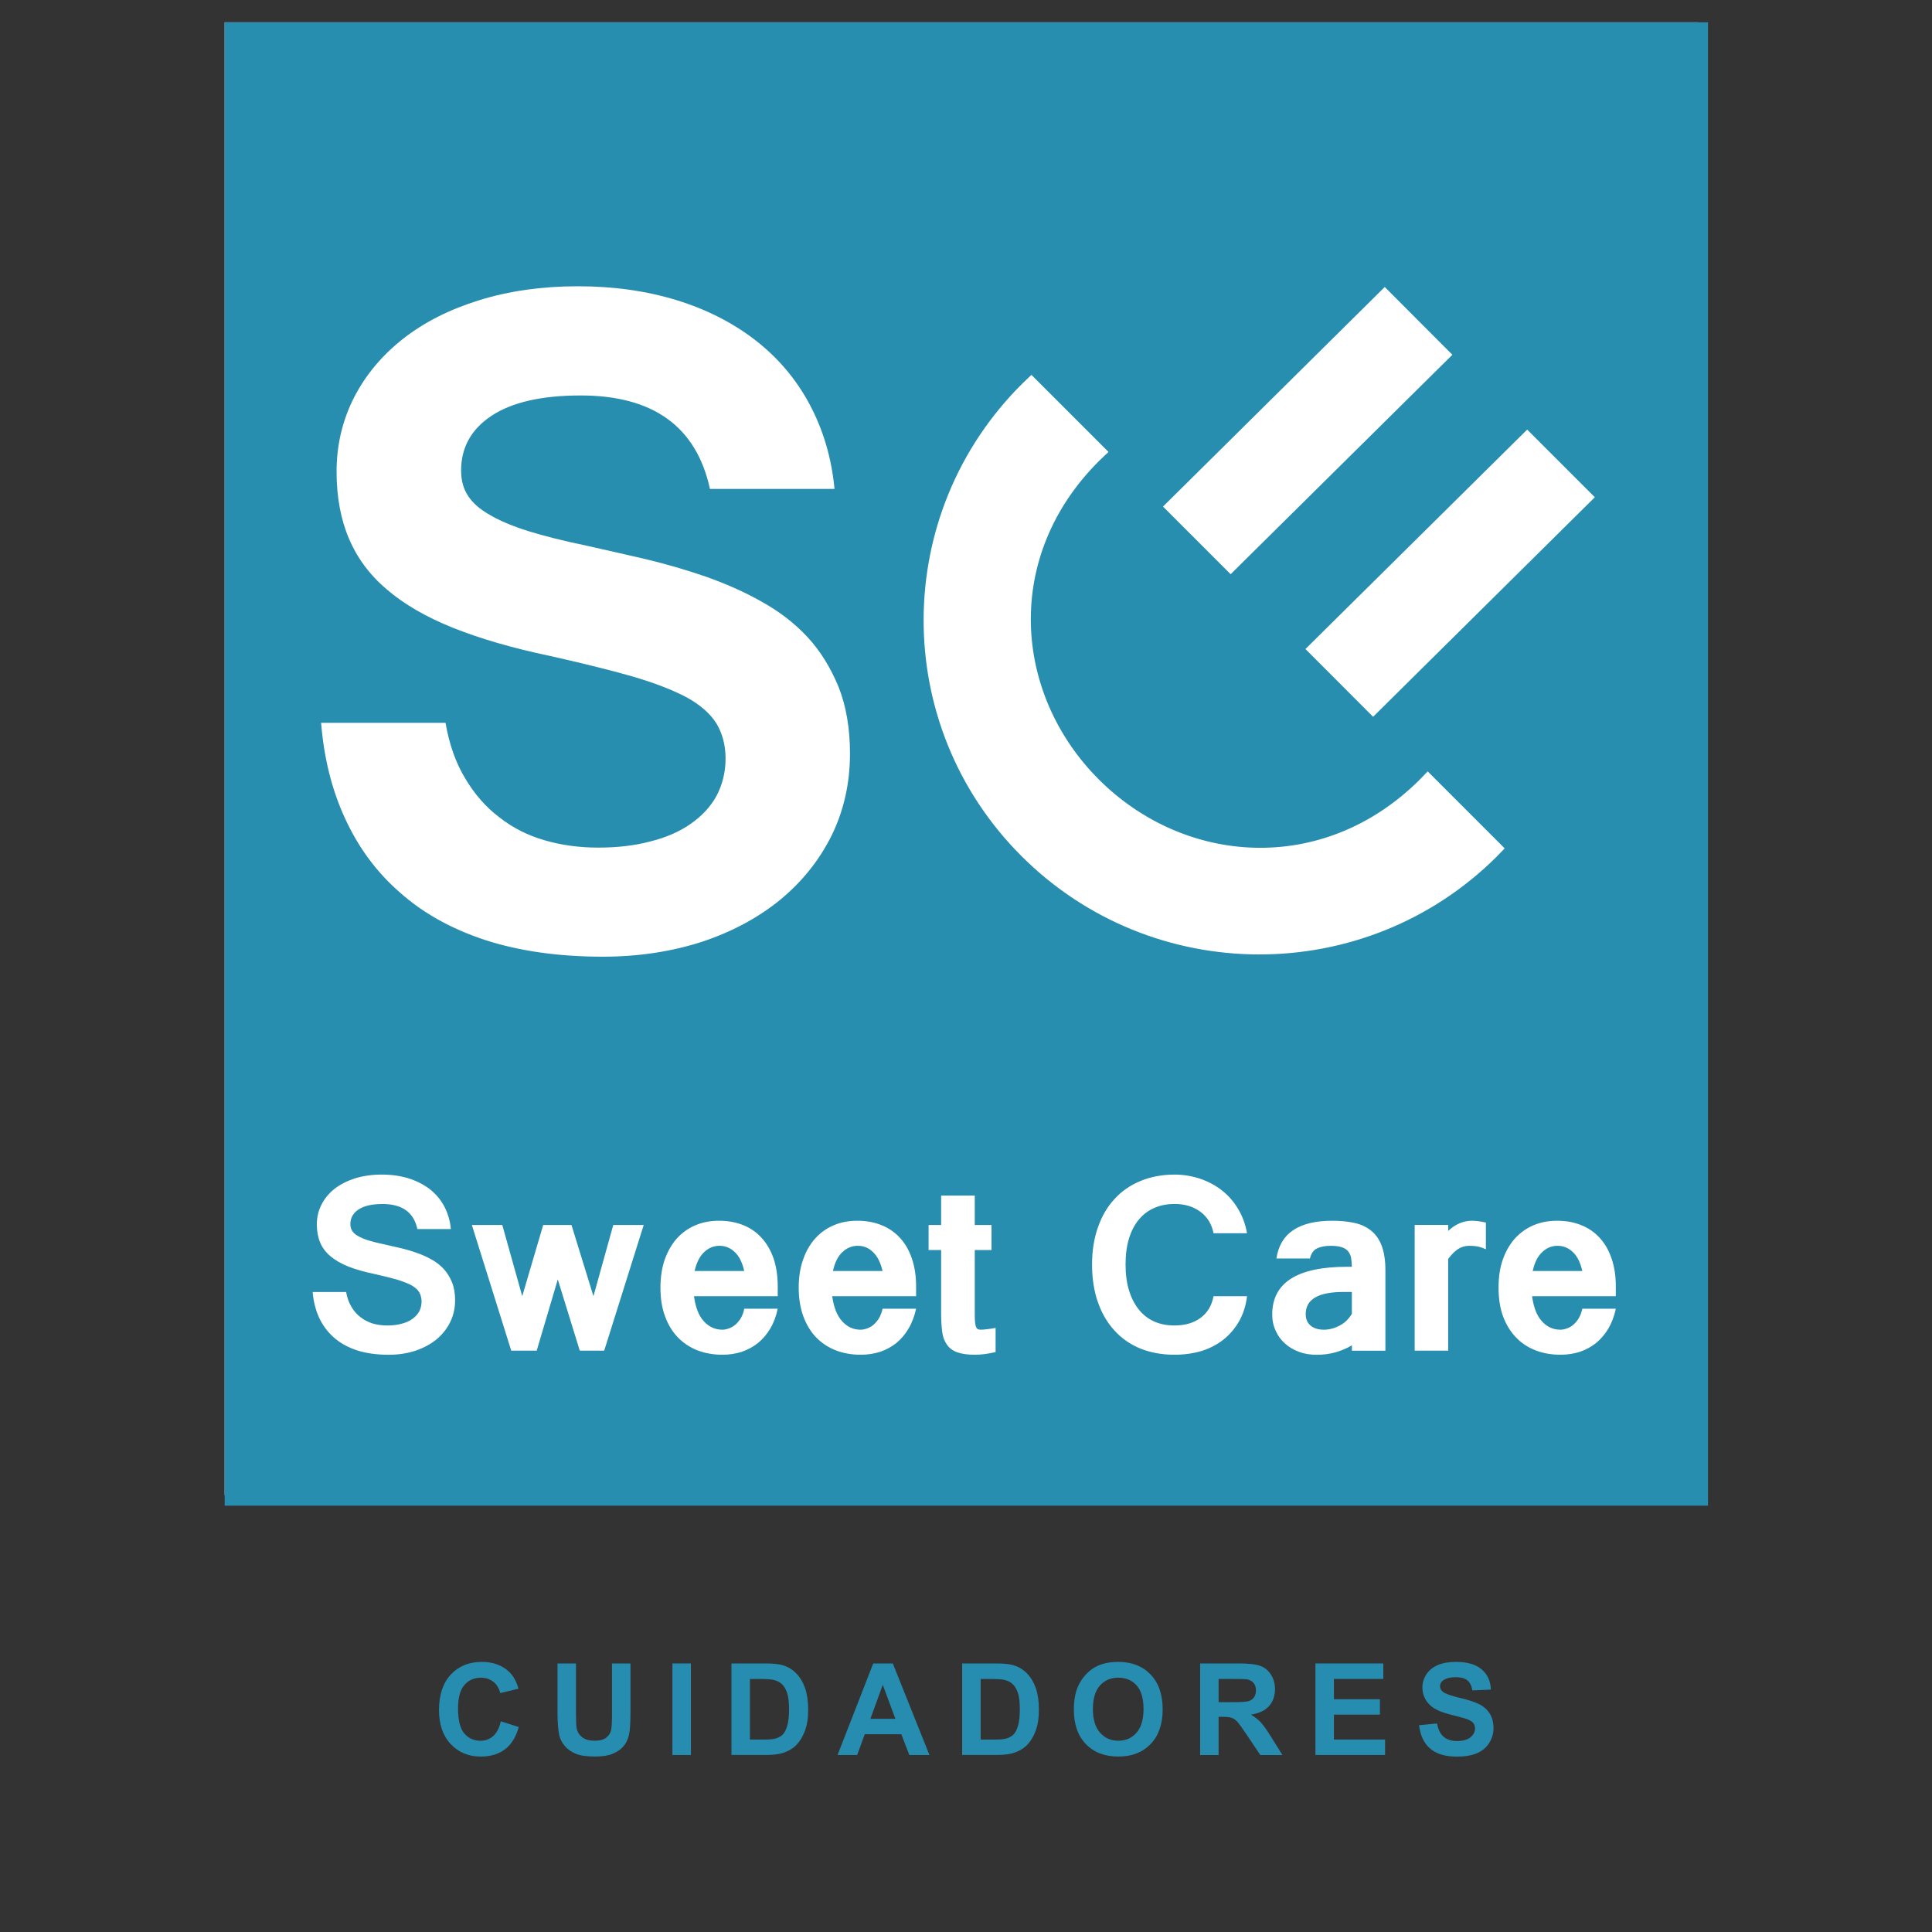 <?xml version="1.0" encoding="utf-8"?>
<!-- Generator: Adobe Illustrator 25.2.1, SVG Export Plug-In . SVG Version: 6.00 Build 0)  -->
<svg version="1.1" id="Layer_1" xmlns="http://www.w3.org/2000/svg" xmlns:xlink="http://www.w3.org/1999/xlink" x="0px" y="0px"
	 viewBox="0 0 1000 1000" style="enable-background:new 0 0 1000 1000;" xml:space="preserve">
<rect x="0" y="0" width="1000" height="1000" fill="#333333" stroke="none"/>
<style type="text/css">
	.st0{fill:#FFFFFF;}
	.st1{fill-rule:evenodd;clip-rule:evenodd;fill:#288EB0;}
	.st2{fill:#278DB0;}
</style>
<rect x="116.29" y="11.55" class="st0" width="762.41" height="762.41"/>
<path class="st1" d="M793.32,657.86c0.99-4.37,2.58-7.61,4.9-9.73c2.25-2.18,4.9-3.31,7.94-3.31c3.11,0,5.76,1.13,8.01,3.31
	c2.25,2.12,3.84,5.36,4.83,9.73H793.32z M819,677.39c-0.4,1.79-0.93,3.38-1.72,4.7c-0.73,1.32-1.65,2.45-2.71,3.38
	c-0.99,0.93-2.12,1.59-3.31,2.05c-1.26,0.46-2.45,0.73-3.64,0.73c-3.71,0-6.95-1.46-9.53-4.37c-2.65-2.85-4.3-7.21-5.1-12.97h43.35
	v-5.1c0-5.36-0.73-10.13-2.18-14.36c-1.39-4.17-3.44-7.74-6.09-10.66c-2.65-2.91-5.76-5.1-9.53-6.62
	c-3.71-1.52-7.94-2.32-12.58-2.32c-4.5,0-8.6,0.79-12.31,2.38c-3.71,1.59-6.88,3.9-9.6,6.88c-2.65,3.04-4.77,6.68-6.22,10.92
	c-1.52,4.3-2.18,9.13-2.18,14.49c0,5.43,0.73,10.33,2.25,14.63c1.59,4.3,3.77,7.94,6.62,10.92c2.78,2.98,6.16,5.23,10.13,6.82
	c3.91,1.52,8.27,2.32,13.04,2.32c3.57,0,6.95-0.53,10.06-1.52c3.11-1.06,5.89-2.58,8.41-4.57c2.45-2.05,4.57-4.5,6.35-7.48
	c1.72-2.98,3.04-6.42,3.84-10.26H819z M769.09,632.78c-1.65-0.33-3.04-0.6-4.17-0.73c-1.19-0.13-2.12-0.2-2.91-0.2
	c-4.57,0-8.67,1.72-12.44,5.29v-3.11h-17.34v65.06h17.34v-47.46c1.72-2.32,3.44-4.04,5.16-5.16c1.72-1.06,3.57-1.65,5.69-1.65
	c2.05,0,3.71,0.2,4.9,0.46c1.19,0.33,2.45,0.73,3.77,1.32V632.78z M660.68,651.38h17.34c0.6-2.52,1.79-4.24,3.57-5.16
	c1.72-0.86,4.1-1.39,7.15-1.39c2.38,0,4.3,0.26,5.76,0.73c1.39,0.46,2.52,1.19,3.31,2.12c0.73,0.93,1.26,2.05,1.52,3.38
	c0.2,1.39,0.33,2.91,0.4,4.63h-2.58c-25.75,0-38.65,8.27-38.65,24.69c0,3.11,0.6,5.89,1.79,8.41c1.13,2.58,2.78,4.83,4.83,6.62
	c2.05,1.85,4.5,3.31,7.28,4.3c2.71,1.06,5.82,1.52,9.07,1.52c3.44,0,6.68-0.4,9.73-1.26s5.89-2.05,8.54-3.64v2.78h17.34v-41.7
	c0-5.03-0.66-9.27-1.92-12.58c-1.26-3.31-3.04-5.89-5.43-7.81c-2.38-1.92-5.29-3.31-8.67-4.04c-3.38-0.73-7.15-1.13-11.38-1.13
	C672.26,631.85,662.6,638.34,660.68,651.38z M699.73,680.04c-1.65,2.71-3.77,4.77-6.35,6.09c-2.65,1.39-5.36,2.12-8.21,2.12
	c-2.85,0-5.1-0.73-6.82-2.12c-1.65-1.46-2.52-3.38-2.52-5.96c0-7.61,6.49-11.45,19.39-11.45h4.5V680.04z M645.46,638.34
	c-0.79-4.57-2.32-8.74-4.57-12.51c-2.18-3.71-4.96-6.95-8.34-9.6c-3.31-2.65-7.08-4.63-11.25-6.09c-4.24-1.39-8.67-2.18-13.3-2.18
	c-6.55,0-12.38,1.13-17.67,3.31c-5.29,2.18-9.8,5.29-13.44,9.33c-3.77,4.04-6.62,8.94-8.6,14.69c-2.05,5.76-3.04,12.18-3.04,19.26
	c0,7.15,0.99,13.57,2.98,19.33c1.99,5.76,4.83,10.66,8.54,14.69c3.64,4.1,8.14,7.21,13.37,9.4c5.29,2.12,11.19,3.24,17.74,3.24
	c5.03,0,9.66-0.66,13.97-1.92c4.3-1.32,8.07-3.31,11.38-5.89c3.24-2.58,5.96-5.76,8.14-9.53c2.12-3.77,3.51-8.07,4.1-12.97h-17.34
	c-0.93,4.9-3.18,8.67-6.75,11.25c-3.57,2.65-8.07,3.91-13.57,3.91c-3.84,0-7.28-0.66-10.39-2.05c-3.11-1.39-5.76-3.44-7.94-6.16
	c-2.18-2.71-3.91-6.02-5.1-9.93c-1.19-3.9-1.79-8.41-1.79-13.44c0-5.1,0.6-9.6,1.79-13.44c1.19-3.91,2.91-7.21,5.1-9.8
	c2.18-2.65,4.9-4.7,8.01-6.02c3.11-1.39,6.62-2.05,10.59-2.05c2.52,0,4.9,0.33,7.15,0.99c2.25,0.66,4.24,1.72,6.02,2.98
	c1.79,1.32,3.24,2.91,4.43,4.77c1.19,1.92,1.99,4.04,2.45,6.42H645.46z M515.33,687.32c-1.59,0.33-3.04,0.53-4.37,0.66
	c-1.32,0.2-2.52,0.26-3.44,0.26c-0.53,0-0.93-0.07-1.32-0.26c-0.4-0.13-0.73-0.53-0.93-1.06c-0.26-0.46-0.4-1.26-0.53-2.18
	c-0.13-0.93-0.2-2.18-0.2-3.77v-33.95h8.67v-12.97h-8.67v-15.22h-17.41v15.22h-6.49v12.97h6.49v32.76c0,3.57,0.2,6.68,0.53,9.4
	c0.33,2.71,1.13,4.9,2.38,6.68c1.19,1.79,2.98,3.18,5.29,4.04c2.32,0.86,5.43,1.32,9.33,1.32c1.52,0,3.11-0.13,4.9-0.33
	c1.72-0.2,3.71-0.6,5.76-1.06V687.32z M431.14,657.86c0.93-4.37,2.58-7.61,4.83-9.73c2.32-2.18,4.96-3.31,8.01-3.31
	c3.11,0,5.76,1.13,7.94,3.31c2.25,2.12,3.84,5.36,4.9,9.73H431.14z M456.82,677.39c-0.4,1.79-0.99,3.38-1.72,4.7
	c-0.79,1.32-1.72,2.45-2.71,3.38c-0.99,0.93-2.12,1.59-3.38,2.05c-1.19,0.46-2.38,0.73-3.57,0.73c-3.77,0-6.95-1.46-9.53-4.37
	c-2.65-2.85-4.37-7.21-5.16-12.97h43.42v-5.1c0-5.36-0.73-10.13-2.18-14.36c-1.39-4.17-3.44-7.74-6.09-10.66
	c-2.65-2.91-5.82-5.1-9.53-6.62s-7.94-2.32-12.58-2.32c-4.57,0-8.67,0.79-12.31,2.38c-3.77,1.59-6.95,3.9-9.6,6.88
	c-2.71,3.04-4.77,6.68-6.22,10.92c-1.52,4.3-2.25,9.13-2.25,14.49c0,5.43,0.79,10.33,2.32,14.63c1.59,4.3,3.71,7.94,6.55,10.92
	c2.85,2.98,6.22,5.23,10.19,6.82c3.91,1.52,8.27,2.32,13.04,2.32c3.57,0,6.95-0.53,10.06-1.52c3.11-1.06,5.89-2.58,8.41-4.57
	c2.45-2.05,4.57-4.5,6.29-7.48c1.79-2.98,3.04-6.42,3.91-10.26H456.82z M359.53,657.86c0.99-4.37,2.65-7.61,4.9-9.73
	c2.25-2.18,4.96-3.31,8.01-3.31s5.69,1.13,7.94,3.31c2.25,2.12,3.84,5.36,4.83,9.73H359.53z M385.21,677.39
	c-0.33,1.79-0.93,3.38-1.65,4.7c-0.79,1.32-1.72,2.45-2.71,3.38c-1.06,0.93-2.18,1.59-3.38,2.05c-1.19,0.46-2.45,0.73-3.57,0.73
	c-3.77,0-6.95-1.46-9.6-4.37c-2.65-2.85-4.3-7.21-5.1-12.97h43.35v-5.1c0-5.36-0.73-10.13-2.12-14.36
	c-1.46-4.17-3.51-7.74-6.16-10.66c-2.58-2.91-5.76-5.1-9.46-6.62c-3.77-1.52-7.94-2.32-12.58-2.32c-4.57,0-8.67,0.79-12.38,2.38
	c-3.71,1.59-6.88,3.9-9.6,6.88c-2.65,3.04-4.7,6.68-6.22,10.92c-1.46,4.3-2.18,9.13-2.18,14.49c0,5.43,0.73,10.33,2.32,14.63
	c1.52,4.3,3.71,7.94,6.55,10.92s6.22,5.23,10.13,6.82c3.97,1.52,8.34,2.32,13.1,2.32c3.57,0,6.88-0.53,9.99-1.52
	c3.11-1.06,5.89-2.58,8.41-4.57c2.52-2.05,4.57-4.5,6.35-7.48s3.04-6.42,3.84-10.26H385.21z M317.43,634.04l-10.26,36.87
	l-11.38-36.87h-14.63l-10.85,36.87l-10.33-36.87h-15.75l20.39,65.06h13.17l10.92-36.87l11.38,36.87h12.64l20.45-65.06H317.43z
	 M161.83,668.72c0.4,4.83,1.52,9.27,3.31,13.24c1.85,3.97,4.37,7.41,7.61,10.26c3.24,2.91,7.21,5.1,11.91,6.68
	c4.7,1.52,10.19,2.32,16.48,2.32c4.96,0,9.53-0.66,13.77-2.05c4.17-1.39,7.81-3.31,10.92-5.82c3.04-2.52,5.43-5.49,7.15-8.94
	s2.58-7.28,2.58-11.45c0-3.51-0.53-6.62-1.59-9.2c-1.06-2.65-2.52-5.03-4.3-6.95c-1.85-1.99-3.97-3.64-6.42-4.96
	c-2.45-1.39-5.03-2.52-7.74-3.44c-2.78-0.99-5.56-1.79-8.41-2.45l-8.41-1.92c-3.11-0.66-5.76-1.32-7.94-1.99
	c-2.18-0.66-3.97-1.46-5.36-2.25c-1.46-0.79-2.45-1.72-3.11-2.71c-0.6-0.99-0.93-2.12-0.93-3.51c0-3.18,1.46-5.76,4.3-7.61
	c2.85-1.85,6.95-2.78,12.38-2.78c10.13,0,16.15,4.3,18,12.97h17.34c-0.4-4.37-1.59-8.27-3.44-11.78c-1.92-3.57-4.43-6.49-7.55-8.94
	c-3.18-2.38-6.82-4.24-10.99-5.56c-4.17-1.26-8.74-1.92-13.77-1.92s-9.6,0.66-13.77,1.92c-4.1,1.32-7.61,3.11-10.59,5.36
	c-2.91,2.32-5.23,5.03-6.82,8.21c-1.65,3.18-2.45,6.62-2.45,10.33c0,3.51,0.6,6.62,1.72,9.33c1.13,2.71,2.91,5.1,5.29,7.08
	c2.45,2.05,5.49,3.84,9.27,5.36c3.77,1.46,8.27,2.78,13.44,3.84c4.57,0.99,8.34,1.99,11.52,2.85c3.11,0.93,5.56,1.92,7.55,2.91
	c1.92,1.06,3.31,2.25,4.17,3.64c0.79,1.39,1.26,2.98,1.26,4.9c0,1.92-0.46,3.64-1.26,5.16c-0.86,1.52-2.05,2.85-3.64,3.91
	c-1.52,1.13-3.44,1.92-5.63,2.45c-2.18,0.6-4.57,0.86-7.21,0.86s-5.1-0.33-7.48-0.99c-2.32-0.73-4.43-1.79-6.29-3.24
	c-1.92-1.39-3.51-3.24-4.77-5.36c-1.32-2.18-2.25-4.77-2.78-7.74H161.83z M116.29,11.55h767.77v767.77H116.29V11.55z M166.2,374.12
	c1.46,18.07,5.49,34.48,12.31,49.31c6.82,14.89,16.08,27.67,28.2,38.26c11.91,10.72,26.67,19,44.28,24.82
	c17.47,5.69,37.86,8.67,61.02,8.67c18.47,0,35.61-2.65,51.23-7.68c15.55-5.16,29.06-12.38,40.51-21.71
	c11.32-9.33,20.25-20.39,26.67-33.29c6.29-12.84,9.53-26.94,9.53-42.49c0-13.1-1.99-24.56-5.89-34.42
	c-4.04-9.8-9.33-18.53-16.08-25.81c-6.82-7.35-14.76-13.37-23.83-18.4c-9-5.1-18.73-9.33-28.79-12.91
	c-10.19-3.51-20.65-6.55-31.17-9.07c-10.72-2.52-21.05-4.77-31.11-7.08c-11.58-2.38-21.51-4.9-29.59-7.41
	c-8.01-2.52-14.69-5.29-19.86-8.34c-5.29-2.98-9.07-6.29-11.45-10.06c-2.38-3.64-3.51-7.94-3.51-12.97
	c0-11.98,5.29-21.44,15.82-28.39c10.59-6.95,25.95-10.46,46.07-10.46c37.53,0,59.9,16.15,66.91,48.38h64.47
	c-1.52-16.22-5.96-30.84-12.97-43.95c-7.08-13.17-16.48-24.09-28.06-33.09c-11.58-8.94-25.15-15.88-40.64-20.65
	c-15.62-4.77-32.56-7.21-51.23-7.21c-18.6,0-35.61,2.45-50.96,7.21c-15.36,4.77-28.39,11.32-39.38,19.92
	c-10.92,8.6-19.39,18.66-25.42,30.38c-6.02,11.85-9.07,24.62-9.07,38.45c0,13.1,2.18,24.75,6.42,34.68
	c4.3,10.13,10.85,18.93,19.79,26.47c8.94,7.61,20.39,14.23,34.35,19.79c13.97,5.56,30.58,10.39,49.84,14.43
	c16.81,3.77,31.04,7.28,42.62,10.59c11.58,3.38,20.92,7.02,28.06,10.79c7.15,3.91,12.31,8.47,15.49,13.5
	c3.11,5.16,4.77,11.25,4.77,18.27c0,7.08-1.65,13.5-4.63,19.19c-3.18,5.82-7.68,10.59-13.5,14.63c-5.76,4.04-12.84,7.08-20.85,9.07
	c-8.21,2.18-17.14,3.18-26.94,3.18c-9.8,0-19-1.26-27.67-3.77c-8.74-2.52-16.48-6.42-23.43-11.85
	c-7.02-5.29-12.97-12.11-17.74-20.19c-4.9-8.07-8.27-17.67-10.19-28.79H166.2z M751.75,183.63l-35.01-35.08L601.97,262.2
	l35.01,35.01L751.75,183.63z M825.48,257.37l-35.01-35.01L675.7,335.93l35.01,35.08L825.48,257.37z M778.82,439.12
	c0,0-2.91,3.04-4.43,4.57c-68.04,67.38-178.04,67.05-245.75-0.66s-67.38-177.25,0.66-244.63c1.52-1.46,3.04-2.91,4.57-4.37
	l39.91,39.91c0,0-3.11,2.85-4.63,4.37c-50.04,49.51-44.68,120.79-0.46,165.07c44.21,44.28,115.83,49.97,165.86,0.46
	c1.52-1.52,4.43-4.57,4.43-4.57L778.82,439.12z"/>
<g>
	<path class="st2" d="M259.22,890.96l9.28,2.94c-1.42,5.17-3.79,9.01-7.09,11.52c-3.31,2.51-7.5,3.77-12.59,3.77
		c-6.29,0-11.46-2.15-15.51-6.44c-4.05-4.3-6.08-10.18-6.08-17.63c0-7.89,2.04-14.01,6.11-18.37c4.07-4.37,9.43-6.55,16.06-6.55
		c5.79,0,10.5,1.71,14.12,5.14c2.16,2.02,3.77,4.93,4.85,8.73l-9.47,2.26c-0.56-2.46-1.73-4.4-3.51-5.82
		c-1.78-1.42-3.94-2.13-6.48-2.13c-3.51,0-6.36,1.26-8.55,3.78c-2.19,2.52-3.28,6.61-3.28,12.25c0,5.99,1.08,10.26,3.23,12.8
		s4.95,3.81,8.4,3.81c2.54,0,4.73-0.81,6.56-2.42C257.11,896.97,258.42,894.43,259.22,890.96z"/>
	<path class="st2" d="M288.55,861h9.57v25.66c0,4.07,0.12,6.71,0.36,7.92c0.41,1.94,1.38,3.5,2.92,4.67
		c1.54,1.17,3.65,1.76,6.32,1.76c2.71,0,4.76-0.56,6.14-1.67c1.38-1.11,2.21-2.47,2.49-4.08c0.28-1.62,0.42-4.3,0.42-8.05V861h9.57
		v24.88c0,5.69-0.26,9.71-0.78,12.05c-0.52,2.35-1.47,4.33-2.86,5.95c-1.39,1.62-3.25,2.9-5.57,3.86c-2.33,0.96-5.36,1.44-9.11,1.44
		c-4.52,0-7.96-0.52-10.29-1.57c-2.34-1.04-4.19-2.4-5.54-4.07c-1.36-1.67-2.25-3.42-2.68-5.25c-0.62-2.71-0.94-6.72-0.94-12.02V861
		z"/>
	<path class="st2" d="M348.04,908.38V861h9.57v47.38H348.04z"/>
	<path class="st2" d="M378.6,861h17.48c3.94,0,6.95,0.3,9.02,0.9c2.78,0.82,5.16,2.28,7.14,4.36s3.49,4.65,4.52,7.67
		c1.03,3.03,1.55,6.76,1.55,11.2c0,3.9-0.48,7.26-1.45,10.08c-1.19,3.45-2.88,6.24-5.07,8.37c-1.66,1.62-3.9,2.88-6.72,3.78
		c-2.11,0.67-4.93,1-8.47,1h-18V861z M388.16,869.02v31.38h7.14c2.67,0,4.6-0.15,5.78-0.45c1.55-0.39,2.84-1.05,3.86-1.97
		c1.02-0.92,1.86-2.45,2.5-4.58c0.65-2.12,0.97-5.01,0.97-8.67s-0.32-6.48-0.97-8.43c-0.65-1.96-1.55-3.49-2.71-4.59
		c-1.16-1.1-2.64-1.84-4.43-2.23c-1.33-0.3-3.95-0.45-7.85-0.45H388.16z"/>
	<path class="st2" d="M481.07,908.38h-10.41l-4.14-10.76h-18.94l-3.91,10.76h-10.15L451.98,861h10.12L481.07,908.38z M463.45,889.64
		l-6.53-17.58l-6.4,17.58H463.45z"/>
	<path class="st2" d="M498.02,861h17.49c3.94,0,6.94,0.3,9.01,0.9c2.78,0.82,5.16,2.28,7.15,4.36c1.98,2.09,3.49,4.65,4.52,7.67
		c1.03,3.03,1.55,6.76,1.55,11.2c0,3.9-0.49,7.26-1.46,10.08c-1.18,3.45-2.87,6.24-5.07,8.37c-1.67,1.62-3.9,2.88-6.72,3.78
		c-2.12,0.67-4.94,1-8.47,1h-18V861z M507.58,869.02v31.38h7.15c2.66,0,4.6-0.15,5.78-0.45c1.55-0.39,2.84-1.05,3.87-1.97
		c1.02-0.92,1.86-2.45,2.51-4.58c0.65-2.12,0.97-5.01,0.97-8.67s-0.32-6.48-0.97-8.43s-1.55-3.49-2.71-4.59
		c-1.16-1.1-2.64-1.84-4.43-2.23c-1.33-0.3-3.96-0.45-7.85-0.45H507.58z"/>
	<path class="st2" d="M555.83,884.98c0-4.83,0.72-8.87,2.17-12.15c1.08-2.41,2.55-4.58,4.41-6.5c1.87-1.92,3.91-3.34,6.13-4.27
		c2.95-1.25,6.35-1.87,10.21-1.87c6.98,0,12.57,2.17,16.75,6.5c4.19,4.33,6.29,10.35,6.29,18.07c0,7.65-2.08,13.63-6.24,17.95
		c-4.16,4.32-9.71,6.48-16.68,6.48c-7.05,0-12.65-2.15-16.81-6.44C557.91,898.44,555.83,892.53,555.83,884.98z M565.68,884.66
		c0,5.36,1.24,9.43,3.72,12.2c2.48,2.77,5.62,4.15,9.44,4.15c3.81,0,6.94-1.37,9.39-4.12c2.44-2.74,3.66-6.86,3.66-12.36
		c0-5.43-1.19-9.48-3.57-12.15c-2.38-2.67-5.54-4.01-9.48-4.01c-3.94,0-7.12,1.35-9.53,4.06
		C566.89,875.13,565.68,879.21,565.68,884.66z"/>
	<path class="st2" d="M621.19,908.38V861h20.13c5.06,0,8.75,0.43,11.03,1.28c2.3,0.85,4.14,2.36,5.51,4.54
		c1.38,2.18,2.07,4.67,2.07,7.47c0,3.55-1.05,6.49-3.13,8.81c-2.09,2.31-5.22,3.77-9.37,4.38c2.07,1.21,3.77,2.53,5.12,3.98
		c1.35,1.44,3.17,4.01,5.45,7.69l5.78,9.24h-11.44l-6.92-10.31c-2.46-3.68-4.14-6-5.04-6.96c-0.9-0.96-1.86-1.62-2.88-1.98
		c-1.01-0.35-2.62-0.53-4.82-0.53h-1.94v19.78H621.19z M630.75,881.04h7.08c4.59,0,7.45-0.19,8.6-0.58s2.04-1.05,2.68-2
		s0.97-2.13,0.97-3.55c0-1.6-0.43-2.88-1.28-3.87c-0.85-0.98-2.05-1.6-3.6-1.86c-0.78-0.11-3.1-0.16-6.98-0.16h-7.47V881.04z"/>
	<path class="st2" d="M680.87,908.38V861H716v8.01h-25.56v10.5h23.79v7.98h-23.79v12.89h26.47v7.98H680.87z"/>
	<path class="st2" d="M734.51,892.97l9.31-0.9c0.56,3.12,1.69,5.42,3.41,6.88c1.71,1.47,4.02,2.2,6.93,2.2
		c3.08,0,5.4-0.65,6.97-1.95c1.56-1.31,2.34-2.83,2.34-4.58c0-1.12-0.33-2.07-0.98-2.86c-0.66-0.79-1.81-1.47-3.45-2.06
		c-1.12-0.39-3.67-1.08-7.66-2.07c-5.13-1.27-8.73-2.83-10.79-4.69c-2.91-2.6-4.36-5.78-4.36-9.53c0-2.41,0.69-4.67,2.05-6.77
		c1.37-2.09,3.34-3.7,5.92-4.8c2.57-1.1,5.68-1.65,9.32-1.65c5.95,0,10.42,1.31,13.43,3.91c3,2.6,4.58,6.09,4.73,10.44l-9.57,0.42
		c-0.41-2.44-1.29-4.19-2.64-5.25c-1.34-1.07-3.36-1.6-6.06-1.6c-2.78,0-4.96,0.57-6.53,1.71c-1.01,0.73-1.52,1.71-1.52,2.94
		c0,1.12,0.47,2.08,1.42,2.88c1.21,1.01,4.14,2.07,8.79,3.17c4.65,1.1,8.09,2.24,10.33,3.41c2.22,1.18,3.97,2.78,5.24,4.82
		c1.25,2.03,1.89,4.55,1.89,7.54c0,2.71-0.76,5.25-2.26,7.63c-1.51,2.37-3.64,4.13-6.4,5.28c-2.76,1.16-6.19,1.73-10.31,1.73
		c-5.99,0-10.59-1.38-13.8-4.15C737.05,902.3,735.13,898.27,734.51,892.97z"/>
</g>
</svg>
